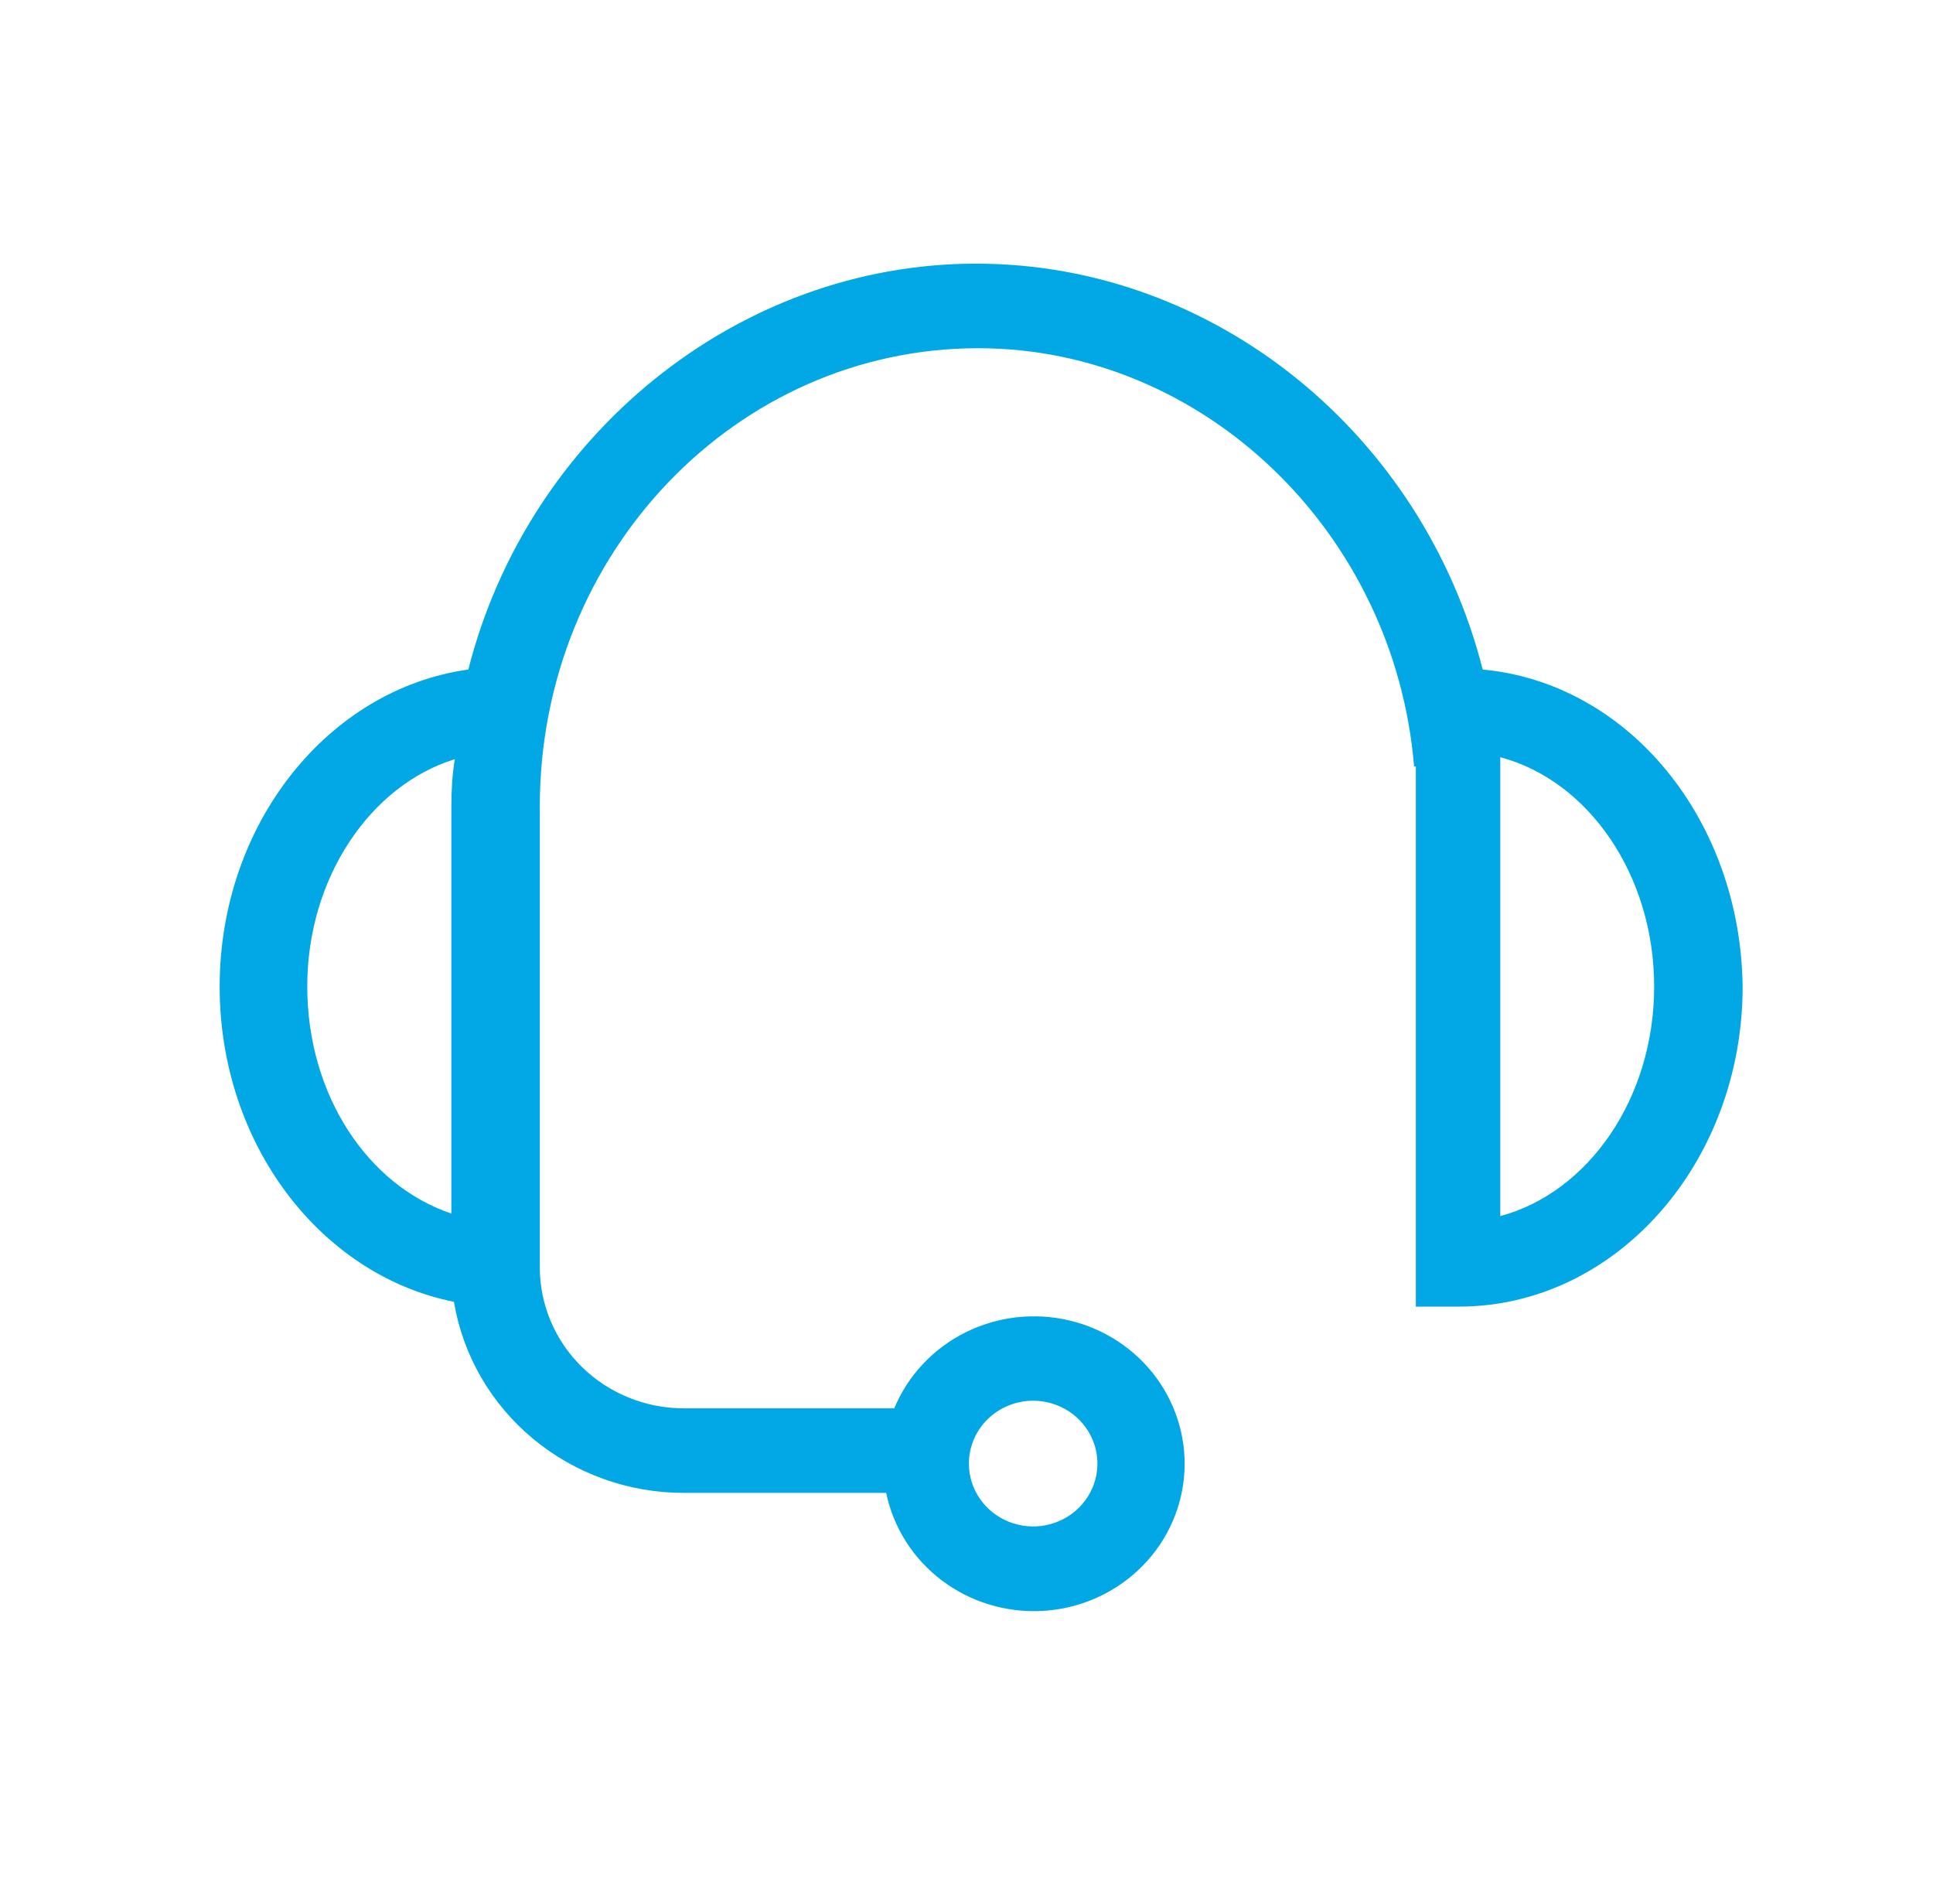 <svg width="66" height="65" viewBox="0 0 66 65" fill="none" xmlns="http://www.w3.org/2000/svg">
<path d="M50.625 22.856C48.588 14.85 41.504 9 33.328 9C25.151 9 18.008 14.899 15.991 22.856C11.209 23.52 7.5 28.12 7.5 33.681C7.5 39.06 10.954 43.535 15.499 44.439C15.803 46.264 16.763 47.924 18.206 49.12C19.648 50.315 21.48 50.969 23.371 50.963H30.258C30.502 52.147 31.174 53.205 32.15 53.945C33.126 54.685 34.342 55.057 35.575 54.993C36.808 54.929 37.977 54.433 38.867 53.596C39.758 52.76 40.311 51.638 40.426 50.435C40.541 49.233 40.209 48.03 39.492 47.046C38.776 46.063 37.721 45.364 36.521 45.078C35.321 44.792 34.056 44.938 32.957 45.488C31.858 46.038 30.998 46.957 30.534 48.076H23.351C22.705 48.076 22.065 47.952 21.468 47.71C20.871 47.468 20.329 47.114 19.872 46.667C19.415 46.22 19.053 45.69 18.806 45.106C18.559 44.523 18.431 43.897 18.431 43.265V27.533C18.431 18.872 25.151 11.887 33.397 11.887C41.081 11.887 47.614 18.151 48.283 26.166H48.342V44.603H49.818C55.171 44.603 59.5 39.695 59.5 33.681C59.431 27.985 55.604 23.318 50.625 22.856ZM15.411 27.571V41.427C12.547 40.465 10.491 37.367 10.491 33.672C10.491 29.977 12.636 26.811 15.529 25.916C15.44 26.455 15.411 26.994 15.411 27.533V27.571ZM35.266 47.816C35.7 47.815 36.125 47.939 36.487 48.173C36.849 48.407 37.131 48.741 37.299 49.132C37.467 49.524 37.513 49.955 37.43 50.371C37.347 50.788 37.14 51.171 36.834 51.473C36.529 51.774 36.139 51.98 35.714 52.065C35.288 52.15 34.847 52.109 34.445 51.948C34.044 51.788 33.7 51.514 33.457 51.162C33.214 50.811 33.084 50.396 33.082 49.972C33.081 49.69 33.136 49.411 33.245 49.15C33.354 48.889 33.515 48.652 33.718 48.452C33.92 48.252 34.161 48.093 34.427 47.983C34.693 47.874 34.978 47.818 35.266 47.816ZM51.225 41.514V25.849C54.236 26.647 56.479 29.871 56.479 33.681C56.479 37.492 54.236 40.706 51.225 41.514Z" fill="#01A8E5"/>
</svg>